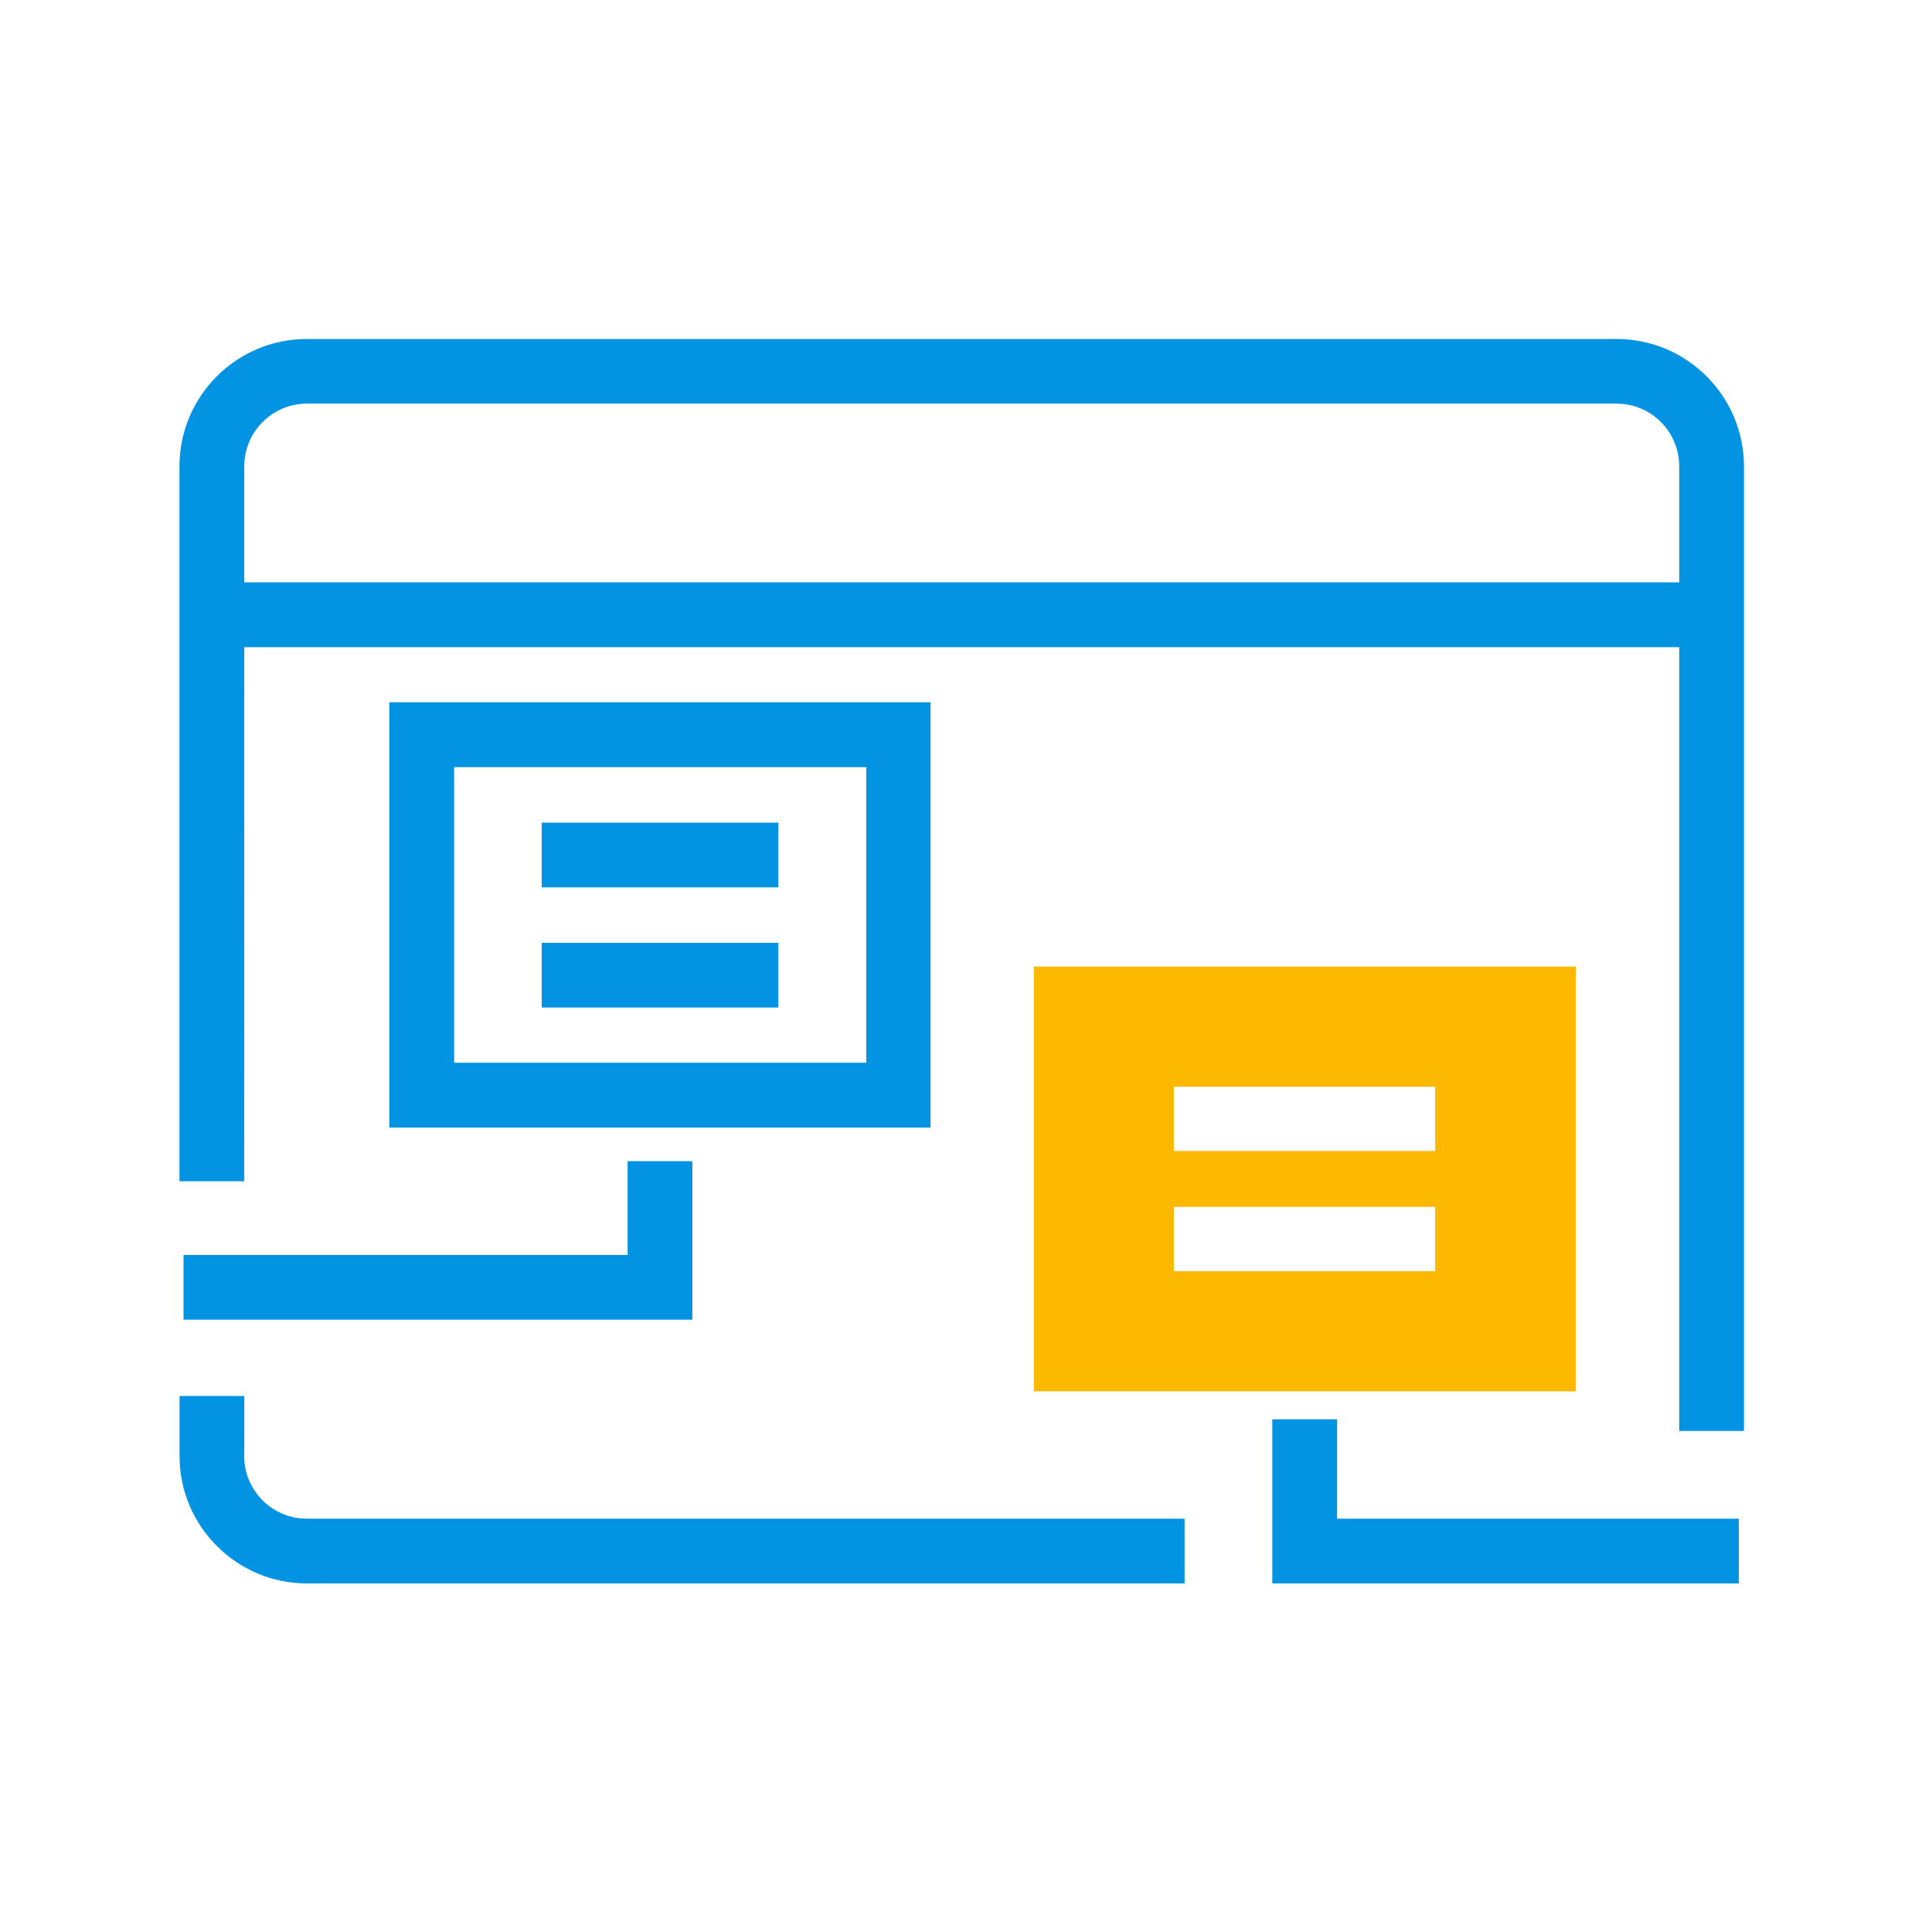 <svg width="134" height="134" viewBox="0 0 134 134" fill="none" xmlns="http://www.w3.org/2000/svg">
<path d="M112.125 23.511H21.281C16.411 23.511 12.447 27.474 12.447 32.344V81.928H16.937L16.942 44.887H116.469V99.251H120.958V32.344C120.958 27.474 116.994 23.511 112.125 23.511ZM16.942 40.391V32.339C16.942 29.948 18.89 27.995 21.286 27.995H112.124C114.52 27.995 116.468 29.943 116.468 32.339V40.391H16.942Z" fill="#0393E3"/>
<path d="M16.943 100.989V96.823H12.453V100.989C12.453 105.859 16.417 109.823 21.287 109.823H82.161V105.333H21.281C18.885 105.333 16.937 103.385 16.937 100.989H16.943Z" fill="#0393E3"/>
<path d="M12.729 91.531H48.021V80.536H43.531V87.041H12.729L12.729 91.531Z" fill="#0393E3"/>
<path d="M64.541 48.708H27V78.208H64.541V48.708ZM60.083 73.708H31.499V53.208H60.083V73.708Z" fill="#0393E3"/>
<path d="M37.572 65.391H53.984V69.88H37.572V65.391Z" fill="#0393E3"/>
<path d="M37.572 57.058H53.984V61.547H37.572V57.058Z" fill="#0393E3"/>
<path d="M92.739 98.438H88.244V109.823H120.604V105.333H92.74L92.739 98.438Z" fill="#0393E3"/>
<path d="M109.291 67.041H71.707V96.5H109.291V67.041ZM99.541 83.708V88.167H81.416V83.708H99.541ZM81.416 79.833V75.375H99.541V79.833H81.416Z" fill="#FCB900"/>
</svg>
